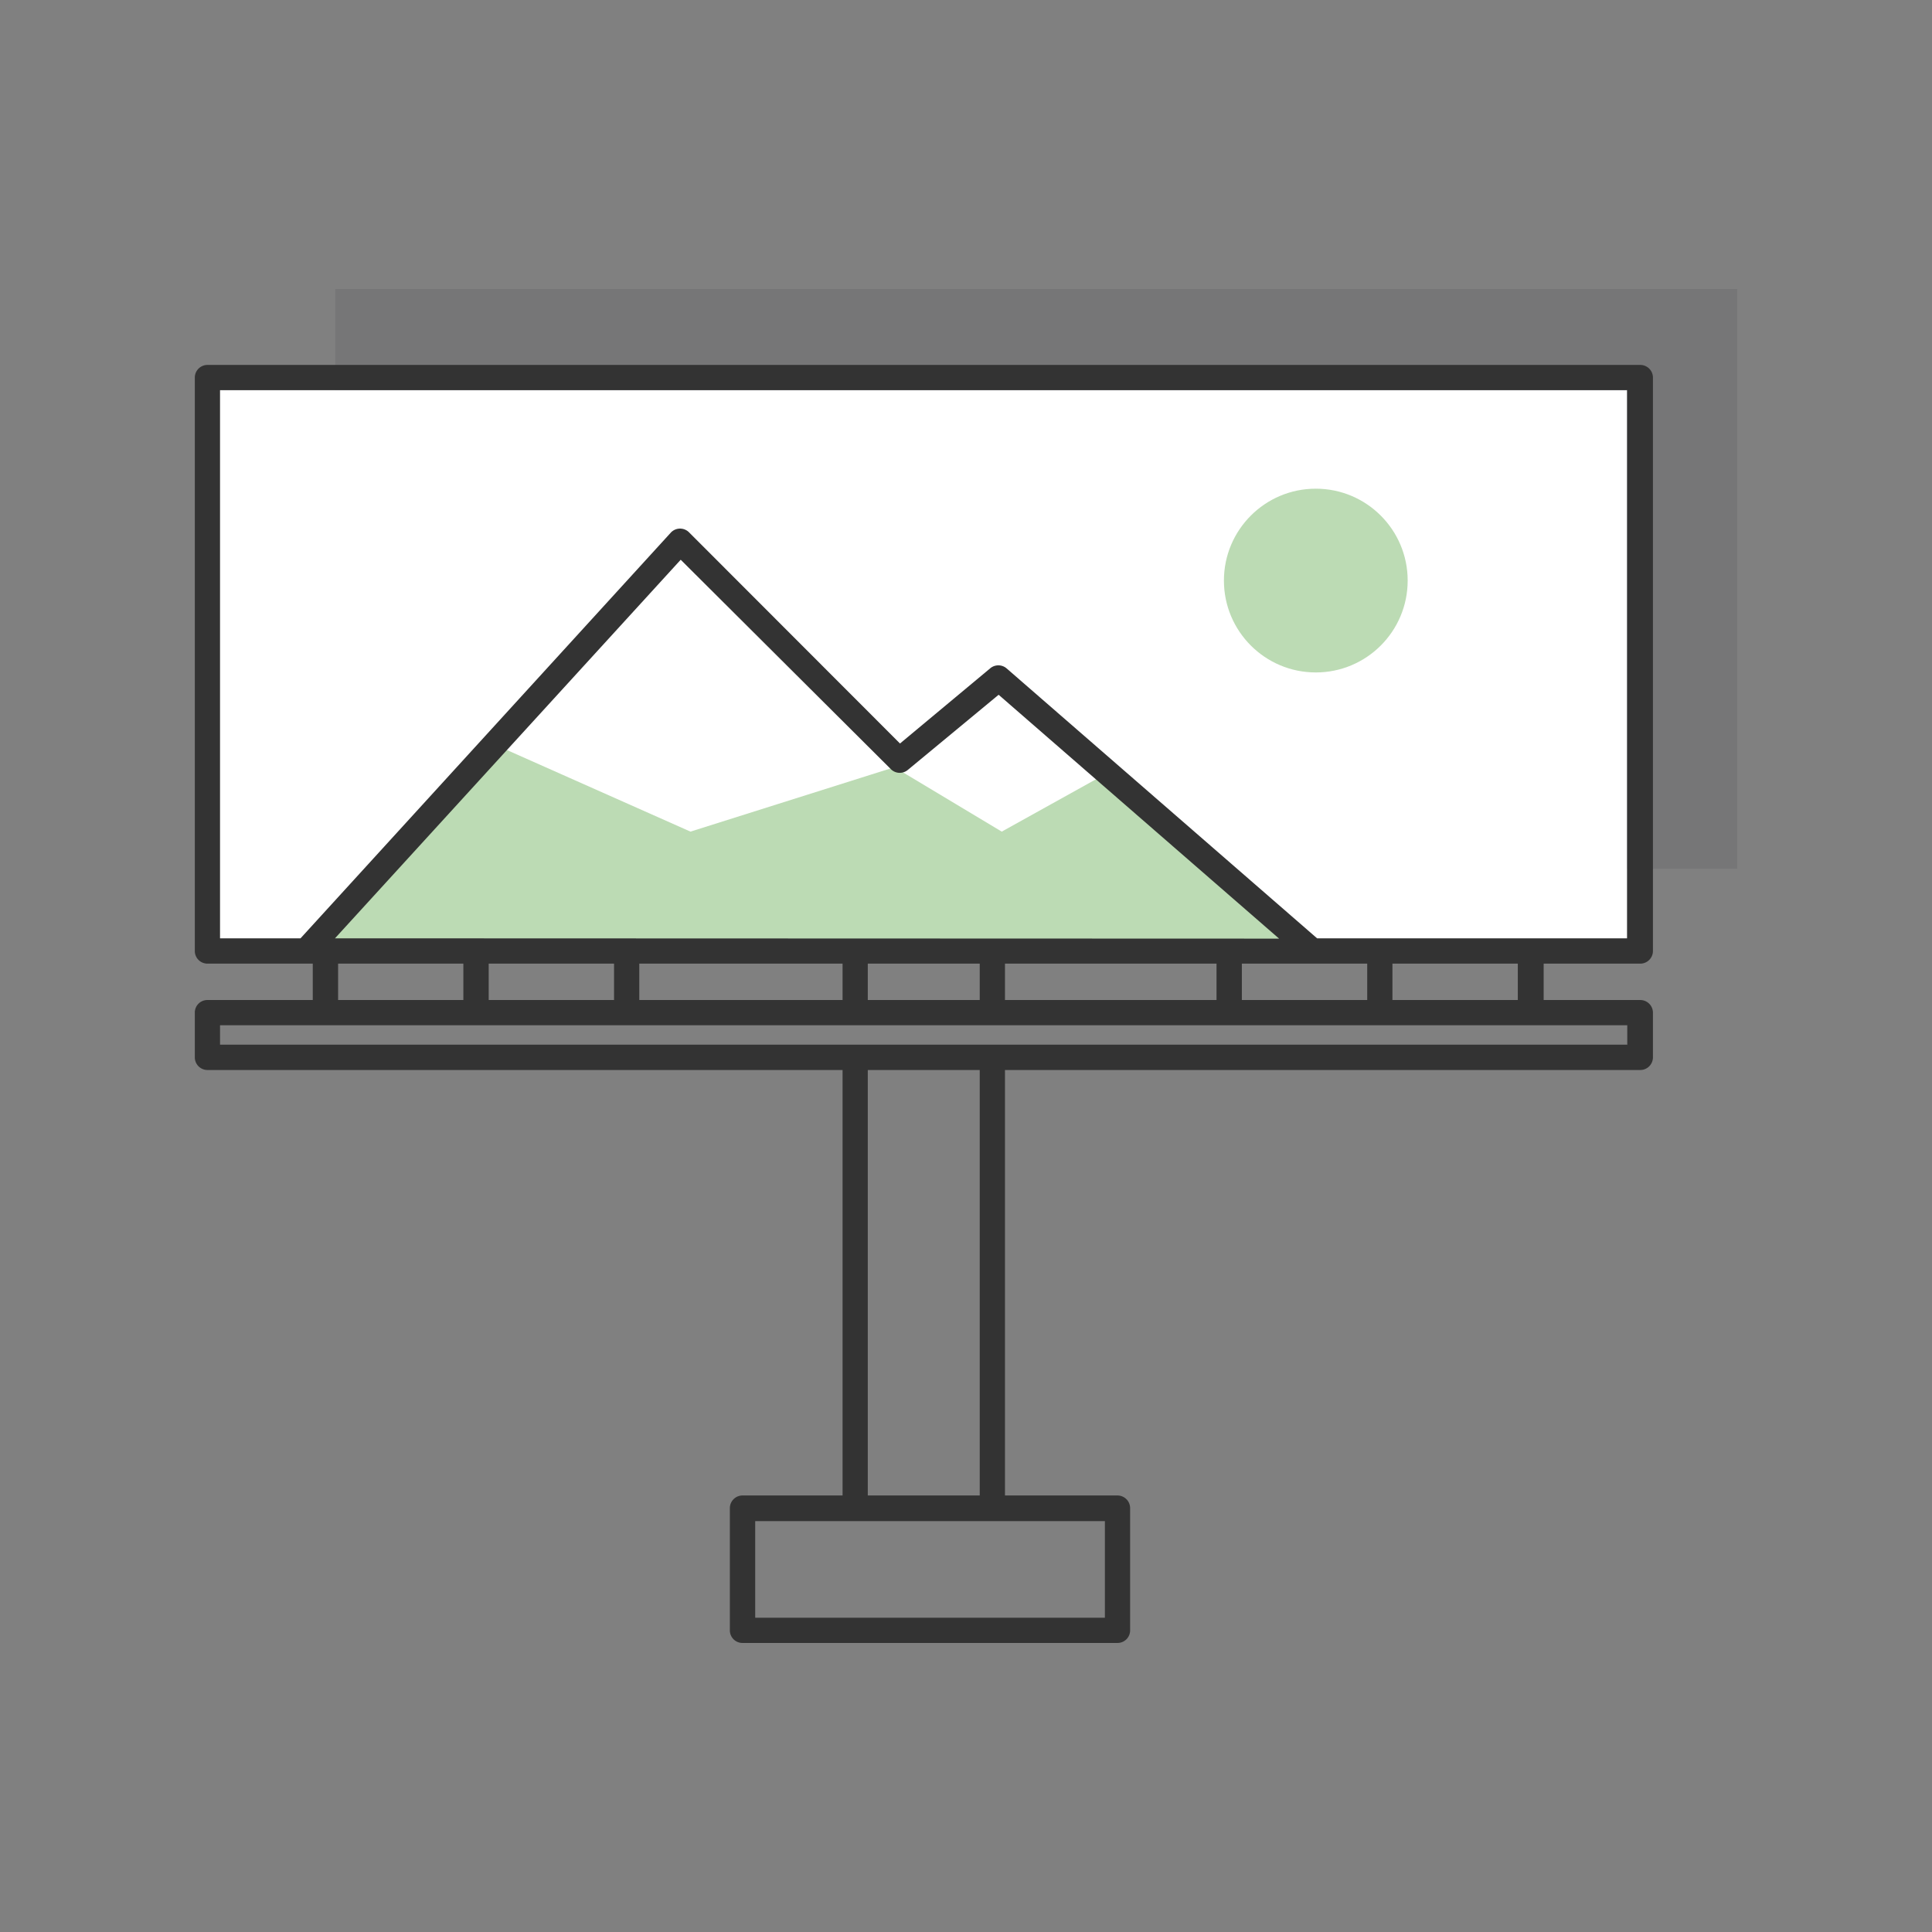 <?xml version="1.0" encoding="UTF-8"?> <svg xmlns="http://www.w3.org/2000/svg" id="Слой_1" data-name="Слой 1" viewBox="0 0 180 180"><rect x="0" y="0" width="180" height="180" fill="#808080" stroke="none"/> <defs> <style>.cls-1{fill:#3c3c46;opacity:0.15;isolation:isolate;}.cls-2{fill:#fff;}.cls-3{fill:#bcdbb4;}.cls-4{fill:#333;}</style> </defs> <title>ic</title> <rect class="cls-1" x="31.24" y="26.93" width="130.62" height="54.01"></rect> <rect class="cls-2" x="18.92" y="36.36" width="132.66" height="51.69"></rect> <path class="cls-3" d="M30.33,87.48c0-1,16-18,16-18l18,8,19-6,10,6,9-5,17,14,2.33,1.64Z"></path> <path class="cls-4" d="M152.79,89.78A1.18,1.18,0,0,0,154,88.6V35.16A1.18,1.18,0,0,0,152.79,34H19.33a1.18,1.18,0,0,0-1.18,1.18V88.6a1.18,1.18,0,0,0,1.18,1.18h9.81v3.39H19.33a1.17,1.17,0,0,0-1.18,1.18v4.16a1.18,1.18,0,0,0,1.18,1.18H78.5v39.64H69.18A1.18,1.18,0,0,0,68,140.51V151.9a1.17,1.17,0,0,0,1.18,1.17h34.93a1.17,1.17,0,0,0,1.18-1.17V140.51a1.18,1.18,0,0,0-1.18-1.18H93.63V99.69h59.16A1.18,1.18,0,0,0,154,98.51V94.35a1.18,1.18,0,0,0-1.18-1.18h-9V89.78Zm-1.18,7.55H20.5V95.52H151.61Zm-48.67,53.39H70.36v-9h32.58ZM80.85,139.33V99.69H91.28v39.64ZM20.5,36.34H151.61V87.42h-28.9L93.78,62.27a1.18,1.18,0,0,0-1.53,0l-8.4,7L64.21,49.61a1.18,1.18,0,0,0-1.7,0L28,87.42H20.5ZM31.21,87.42,63.42,52.15,83,71.66a1.17,1.17,0,0,0,1.58.07l8.46-7,26.13,22.72Zm26,2.36v3.39H45.53V89.78Zm2.35,0H78.5v3.39H59.56Zm21.29,0H91.28v3.39H80.85Zm32.49,0v3.39H93.63V89.78m22.07,0h11.68v3.39H115.7Zm-72.53,0v3.39H31.5V89.78Zm86.56,3.39V89.78h11.68v3.39Z"></path> <circle class="cls-3" cx="122.59" cy="54.09" r="8.56"></circle> </svg> 